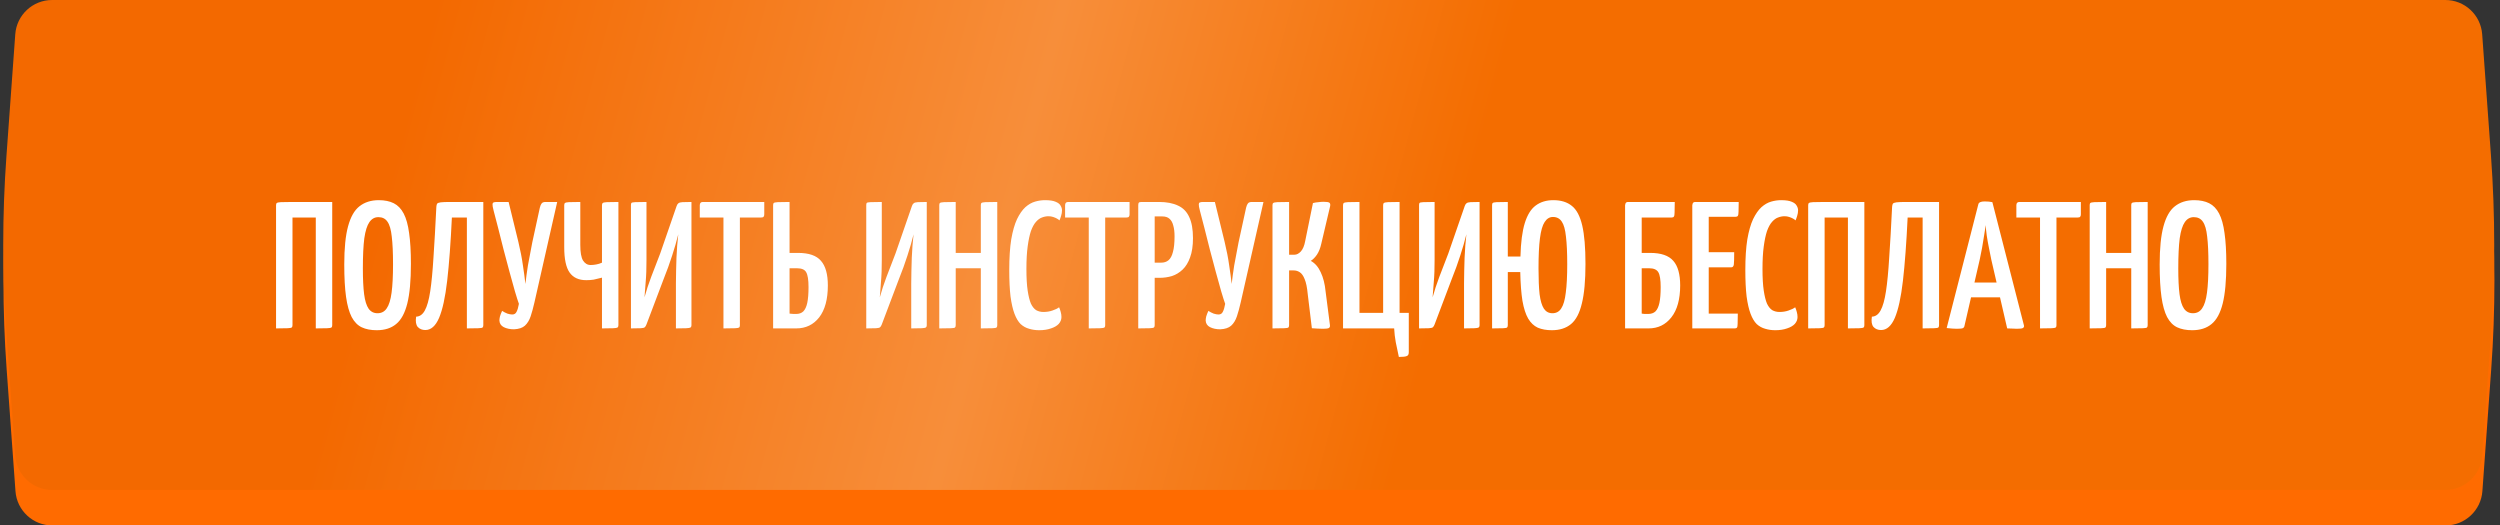 <?xml version="1.0" encoding="UTF-8"?> <svg xmlns="http://www.w3.org/2000/svg" width="609" height="128" viewBox="0 0 609 128" fill="none"><rect x="0" y="0" width="609" height="128" fill="#333333" stroke="none"/><path d="M3.769 16.998C4.11 12.292 8.028 8.649 12.746 8.649H595.733C600.451 8.649 604.368 12.292 604.709 16.998L606.857 46.642C607.903 61.078 607.903 75.571 606.857 90.007L604.709 119.651C604.368 124.356 600.451 128 595.733 128H12.746C8.028 128 4.11 124.356 3.769 119.65L1.621 90.007C0.575 75.571 0.575 61.078 1.621 46.642L3.769 16.998Z" fill="#FF6B00"></path><path d="M3.719 8.35C4.06 3.644 7.978 0 12.696 0H595.683C600.401 0 604.318 3.644 604.659 8.35L606.807 37.993C607.853 52.429 607.853 66.922 606.807 81.358L604.659 111.002C604.318 115.708 600.401 119.351 595.683 119.351H12.696C7.978 119.351 4.06 115.708 3.719 111.002L1.571 81.358C0.525 66.922 0.525 52.429 1.571 37.993L3.719 8.35Z" fill="url(#paint0_linear_896_16)"></path><path d="M67.246 80V49.992C67.246 49.728 67.305 49.552 67.422 49.464C67.54 49.347 67.877 49.273 68.434 49.244C68.992 49.215 69.93 49.2 71.25 49.2H80.93V79.208C80.93 79.472 80.872 79.663 80.754 79.78C80.637 79.868 80.3 79.927 79.742 79.956C79.185 79.985 78.246 80 76.926 80V52.984H71.25V79.208C71.25 79.472 71.192 79.663 71.074 79.78C70.957 79.868 70.62 79.927 70.062 79.956C69.505 79.985 68.566 80 67.246 80ZM91.782 80.44C90.344 80.44 89.127 80.205 88.13 79.736C87.132 79.267 86.311 78.431 85.666 77.228C85.05 76.025 84.595 74.397 84.302 72.344C84.008 70.261 83.862 67.621 83.862 64.424C83.862 60.493 84.17 57.399 84.786 55.14C85.402 52.852 86.326 51.224 87.558 50.256C88.819 49.259 90.388 48.76 92.266 48.76C93.703 48.76 94.921 49.009 95.918 49.508C96.915 50.007 97.722 50.843 98.338 52.016C98.954 53.189 99.394 54.773 99.658 56.768C99.951 58.763 100.098 61.271 100.098 64.292C100.098 68.369 99.805 71.581 99.218 73.928C98.631 76.275 97.722 77.947 96.49 78.944C95.287 79.941 93.718 80.44 91.782 80.44ZM91.958 76.304C92.926 76.304 93.674 75.908 94.202 75.116C94.759 74.324 95.155 73.048 95.39 71.288C95.624 69.528 95.742 67.225 95.742 64.38C95.742 61.564 95.639 59.32 95.434 57.648C95.258 55.947 94.906 54.729 94.378 53.996C93.879 53.263 93.146 52.896 92.178 52.896C91.269 52.896 90.535 53.307 89.978 54.128C89.421 54.92 89.01 56.225 88.746 58.044C88.511 59.863 88.394 62.312 88.394 65.392C88.394 67.973 88.496 70.071 88.702 71.684C88.907 73.268 89.274 74.441 89.802 75.204C90.33 75.937 91.049 76.304 91.958 76.304ZM103.611 80.396C102.849 80.396 102.233 80.147 101.763 79.648C101.323 79.12 101.191 78.284 101.367 77.14C102.247 77.111 102.951 76.612 103.479 75.644C104.037 74.647 104.477 73.092 104.799 70.98C105.122 68.868 105.386 66.125 105.591 62.752C105.826 59.349 106.061 55.228 106.295 50.388C106.325 50.036 106.383 49.787 106.471 49.64C106.589 49.464 106.882 49.347 107.351 49.288C107.85 49.229 108.657 49.2 109.771 49.2H117.735V79.208C117.735 79.472 117.677 79.663 117.559 79.78C117.471 79.868 117.134 79.927 116.547 79.956C115.99 79.985 115.051 80 113.731 80V52.984H110.079C109.786 59.173 109.405 64.307 108.935 68.384C108.466 72.432 107.806 75.453 106.955 77.448C106.105 79.413 104.99 80.396 103.611 80.396ZM125.218 80.22C124.25 80.22 123.414 80.044 122.71 79.692C122.035 79.34 121.683 78.797 121.654 78.064C121.654 77.829 121.698 77.507 121.786 77.096C121.903 76.685 122.079 76.231 122.314 75.732C122.725 75.996 123.15 76.216 123.59 76.392C124.059 76.539 124.455 76.612 124.778 76.612C125.277 76.612 125.629 76.392 125.834 75.952C126.069 75.512 126.259 74.867 126.406 74.016C126.171 73.371 125.849 72.359 125.438 70.98C125.057 69.572 124.617 67.988 124.118 66.228C123.649 64.439 123.165 62.62 122.666 60.772C122.197 58.924 121.757 57.179 121.346 55.536C120.935 53.864 120.569 52.456 120.246 51.312C120.158 50.901 120.085 50.579 120.026 50.344C119.997 50.109 119.982 49.919 119.982 49.772C119.982 49.537 120.055 49.391 120.202 49.332C120.378 49.244 120.657 49.2 121.038 49.2H123.898L126.274 58.924C126.773 61.007 127.139 62.899 127.374 64.6C127.638 66.301 127.843 67.827 127.99 69.176C128.137 67.827 128.342 66.316 128.606 64.644C128.899 62.972 129.251 61.109 129.662 59.056L131.51 50.564C131.627 50.095 131.774 49.757 131.95 49.552C132.126 49.317 132.449 49.2 132.918 49.2H135.734L130.19 73.664C129.897 74.955 129.589 76.084 129.266 77.052C128.943 78.02 128.474 78.783 127.858 79.34C127.271 79.868 126.391 80.161 125.218 80.22ZM146.642 80V67.636C145.879 67.841 145.205 68.003 144.618 68.12C144.031 68.208 143.43 68.252 142.814 68.252C140.995 68.252 139.646 67.636 138.766 66.404C137.886 65.172 137.446 63.104 137.446 60.2V49.992C137.446 49.728 137.505 49.552 137.622 49.464C137.739 49.347 138.062 49.273 138.59 49.244C139.147 49.215 140.071 49.2 141.362 49.2V59.672C141.362 61.461 141.582 62.723 142.022 63.456C142.491 64.189 143.107 64.556 143.87 64.556C144.31 64.556 144.765 64.512 145.234 64.424C145.733 64.336 146.202 64.189 146.642 63.984V49.992C146.642 49.728 146.701 49.552 146.818 49.464C146.935 49.347 147.273 49.273 147.83 49.244C148.417 49.215 149.355 49.2 150.646 49.2V79.208C150.646 79.472 150.573 79.663 150.426 79.78C150.309 79.868 149.971 79.927 149.414 79.956C148.886 79.985 147.962 80 146.642 80ZM153.699 80V49.948C153.699 49.684 153.743 49.508 153.831 49.42C153.919 49.332 154.227 49.273 154.755 49.244C155.283 49.215 156.193 49.2 157.483 49.2V63.324C157.483 64.321 157.469 65.275 157.439 66.184C157.41 67.064 157.351 68.003 157.263 69C157.205 69.997 157.117 71.141 156.999 72.432C157.439 70.819 157.982 69.161 158.627 67.46C159.302 65.729 160.035 63.823 160.827 61.74L164.831 50.168C164.949 49.845 165.095 49.625 165.271 49.508C165.447 49.361 165.77 49.273 166.239 49.244C166.709 49.215 167.442 49.2 168.439 49.2V79.252C168.439 79.487 168.366 79.663 168.219 79.78C168.073 79.868 167.735 79.927 167.207 79.956C166.679 79.985 165.829 80 164.655 80V69C164.655 67.973 164.67 66.947 164.699 65.92C164.729 64.864 164.758 63.823 164.787 62.796C164.846 61.769 164.905 60.772 164.963 59.804C165.051 58.836 165.139 57.927 165.227 57.076C164.817 58.748 164.318 60.479 163.731 62.268C163.174 64.028 162.455 66.008 161.575 68.208L157.483 79.032C157.366 79.355 157.219 79.589 157.043 79.736C156.897 79.853 156.574 79.927 156.075 79.956C155.577 79.985 154.785 80 153.699 80ZM176.232 80V49.728C176.232 49.728 176.262 49.713 176.32 49.684C176.408 49.625 176.643 49.596 177.024 49.596H179.488C179.87 49.596 180.09 49.625 180.148 49.684C180.207 49.713 180.236 49.728 180.236 49.728V79.252C180.236 79.487 180.178 79.663 180.06 79.78C179.943 79.868 179.606 79.927 179.048 79.956C178.491 79.985 177.552 80 176.232 80ZM170.468 52.984V49.992C170.468 49.464 170.718 49.2 171.216 49.2H186.176V52.192C186.176 52.485 186.118 52.691 186 52.808C185.912 52.925 185.722 52.984 185.428 52.984H170.468ZM188.332 80V50.036C188.332 49.743 188.376 49.552 188.464 49.464C188.582 49.347 188.919 49.273 189.476 49.244C190.034 49.215 190.987 49.2 192.336 49.2V61.608H194.404C197.044 61.608 198.907 62.253 199.992 63.544C201.107 64.805 201.664 66.8 201.664 69.528C201.664 72.901 200.96 75.497 199.552 77.316C198.144 79.105 196.282 80 193.964 80H188.332ZM193.92 76.48C194.654 76.48 195.24 76.275 195.68 75.864C196.12 75.424 196.443 74.735 196.648 73.796C196.854 72.828 196.956 71.537 196.956 69.924C196.956 68.164 196.766 66.961 196.384 66.316C196.032 65.671 195.284 65.348 194.14 65.348H192.336V76.392C192.454 76.421 192.6 76.436 192.776 76.436C192.952 76.436 193.143 76.451 193.348 76.48C193.554 76.48 193.744 76.48 193.92 76.48ZM211.02 80V49.948C211.02 49.684 211.064 49.508 211.152 49.42C211.24 49.332 211.548 49.273 212.076 49.244C212.604 49.215 213.513 49.2 214.804 49.2V63.324C214.804 64.321 214.789 65.275 214.76 66.184C214.73 67.064 214.672 68.003 214.584 69C214.525 69.997 214.437 71.141 214.32 72.432C214.76 70.819 215.302 69.161 215.948 67.46C216.622 65.729 217.356 63.823 218.148 61.74L222.152 50.168C222.269 49.845 222.416 49.625 222.592 49.508C222.768 49.361 223.09 49.273 223.56 49.244C224.029 49.215 224.762 49.2 225.76 49.2V79.252C225.76 79.487 225.686 79.663 225.54 79.78C225.393 79.868 225.056 79.927 224.528 79.956C224 79.985 223.149 80 221.976 80V69C221.976 67.973 221.99 66.947 222.02 65.92C222.049 64.864 222.078 63.823 222.108 62.796C222.166 61.769 222.225 60.772 222.284 59.804C222.372 58.836 222.46 57.927 222.548 57.076C222.137 58.748 221.638 60.479 221.052 62.268C220.494 64.028 219.776 66.008 218.896 68.208L214.804 79.032C214.686 79.355 214.54 79.589 214.364 79.736C214.217 79.853 213.894 79.927 213.396 79.956C212.897 79.985 212.105 80 211.02 80ZM238.929 80V49.992C238.929 49.728 238.973 49.552 239.061 49.464C239.178 49.347 239.501 49.273 240.029 49.244C240.586 49.215 241.554 49.2 242.933 49.2V79.208C242.933 79.472 242.874 79.663 242.757 79.78C242.669 79.868 242.346 79.927 241.789 79.956C241.231 79.985 240.278 80 238.929 80ZM228.809 80V49.992C228.809 49.728 228.853 49.552 228.941 49.464C229.058 49.347 229.395 49.273 229.953 49.244C230.51 49.215 231.463 49.2 232.813 49.2V79.208C232.813 79.472 232.754 79.663 232.637 79.78C232.549 79.868 232.226 79.927 231.669 79.956C231.111 79.985 230.158 80 228.809 80ZM230.745 65.348V61.608H240.689L240.733 65.348H230.745ZM253.158 80.44C252.278 80.44 251.457 80.323 250.694 80.088C249.931 79.883 249.242 79.501 248.626 78.944C248.039 78.357 247.541 77.521 247.13 76.436C246.719 75.351 246.397 73.943 246.162 72.212C245.957 70.452 245.854 68.311 245.854 65.788C245.854 62.825 246.015 60.332 246.338 58.308C246.69 56.284 247.159 54.641 247.746 53.38C248.362 52.119 249.037 51.151 249.77 50.476C250.533 49.801 251.325 49.347 252.146 49.112C252.967 48.877 253.774 48.76 254.566 48.76C255.71 48.76 256.575 48.892 257.162 49.156C257.749 49.391 258.145 49.699 258.35 50.08C258.585 50.461 258.702 50.843 258.702 51.224C258.702 51.693 258.629 52.148 258.482 52.588C258.365 52.999 258.233 53.365 258.086 53.688C257.939 53.541 257.734 53.395 257.47 53.248C257.206 53.101 256.898 52.969 256.546 52.852C256.194 52.735 255.813 52.676 255.402 52.676C254.874 52.676 254.346 52.779 253.818 52.984C253.319 53.16 252.835 53.512 252.366 54.04C251.897 54.568 251.486 55.316 251.134 56.284C250.811 57.252 250.547 58.499 250.342 60.024C250.137 61.52 250.034 63.353 250.034 65.524C250.034 67.665 250.137 69.425 250.342 70.804C250.547 72.153 250.811 73.209 251.134 73.972C251.486 74.705 251.911 75.233 252.41 75.556C252.938 75.849 253.525 75.996 254.17 75.996C254.962 75.996 255.695 75.879 256.37 75.644C257.074 75.409 257.617 75.145 257.998 74.852C258.145 75.175 258.277 75.556 258.394 75.996C258.511 76.407 258.57 76.817 258.57 77.228C258.57 77.844 258.35 78.401 257.91 78.9C257.47 79.369 256.839 79.736 256.018 80C255.197 80.293 254.243 80.44 253.158 80.44ZM265.221 80V49.728C265.221 49.728 265.25 49.713 265.309 49.684C265.397 49.625 265.631 49.596 266.013 49.596H268.477C268.858 49.596 269.078 49.625 269.137 49.684C269.195 49.713 269.225 49.728 269.225 49.728V79.252C269.225 79.487 269.166 79.663 269.049 79.78C268.931 79.868 268.594 79.927 268.037 79.956C267.479 79.985 266.541 80 265.221 80ZM259.457 52.984V49.992C259.457 49.464 259.706 49.2 260.205 49.2H275.165V52.192C275.165 52.485 275.106 52.691 274.989 52.808C274.901 52.925 274.71 52.984 274.417 52.984H259.457ZM278.553 67.68C278.083 67.68 277.834 67.607 277.805 67.46C277.775 67.313 277.761 67.049 277.761 66.668V50.036C277.761 49.977 277.761 49.831 277.761 49.596C277.79 49.332 277.981 49.2 278.333 49.2H282.337C284.185 49.2 285.725 49.493 286.957 50.08C288.189 50.637 289.098 51.561 289.685 52.852C290.301 54.143 290.609 55.859 290.609 58C290.609 59.877 290.374 61.447 289.905 62.708C289.465 63.94 288.863 64.923 288.101 65.656C287.338 66.389 286.473 66.917 285.505 67.24C284.537 67.533 283.51 67.68 282.425 67.68H278.553ZM277.277 80V49.992C277.277 49.699 277.321 49.493 277.409 49.376C277.526 49.259 277.746 49.2 278.069 49.2H280.489C280.899 49.2 281.134 49.332 281.193 49.596C281.251 49.86 281.281 49.992 281.281 49.992V79.208C281.281 79.472 281.222 79.663 281.105 79.78C280.987 79.868 280.65 79.927 280.093 79.956C279.565 79.985 278.626 80 277.277 80ZM281.237 63.984H282.865C283.569 63.984 284.155 63.793 284.625 63.412C285.123 63.001 285.49 62.327 285.725 61.388C285.989 60.449 286.121 59.173 286.121 57.56C286.121 56.533 286.018 55.668 285.813 54.964C285.637 54.231 285.329 53.673 284.889 53.292C284.478 52.911 283.891 52.72 283.129 52.72H281.237V63.984ZM297.265 80.22C296.297 80.22 295.461 80.044 294.757 79.692C294.082 79.34 293.73 78.797 293.701 78.064C293.701 77.829 293.745 77.507 293.833 77.096C293.95 76.685 294.126 76.231 294.361 75.732C294.772 75.996 295.197 76.216 295.637 76.392C296.106 76.539 296.502 76.612 296.825 76.612C297.324 76.612 297.676 76.392 297.881 75.952C298.116 75.512 298.306 74.867 298.453 74.016C298.218 73.371 297.896 72.359 297.485 70.98C297.104 69.572 296.664 67.988 296.165 66.228C295.696 64.439 295.212 62.62 294.713 60.772C294.244 58.924 293.804 57.179 293.393 55.536C292.982 53.864 292.616 52.456 292.293 51.312C292.205 50.901 292.132 50.579 292.073 50.344C292.044 50.109 292.029 49.919 292.029 49.772C292.029 49.537 292.102 49.391 292.249 49.332C292.425 49.244 292.704 49.2 293.085 49.2H295.945L298.321 58.924C298.82 61.007 299.186 62.899 299.421 64.6C299.685 66.301 299.89 67.827 300.037 69.176C300.184 67.827 300.389 66.316 300.653 64.644C300.946 62.972 301.298 61.109 301.709 59.056L303.557 50.564C303.674 50.095 303.821 49.757 303.997 49.552C304.173 49.317 304.496 49.2 304.965 49.2H307.781L302.237 73.664C301.944 74.955 301.636 76.084 301.313 77.052C300.99 78.02 300.521 78.783 299.905 79.34C299.318 79.868 298.438 80.161 297.265 80.22ZM322.297 80.088C321.857 80.088 321.402 80.073 320.933 80.044C320.493 80.015 320.038 79.985 319.569 79.956L318.557 71.596C318.41 70.012 318.161 68.809 317.809 67.988C317.486 67.167 317.09 66.609 316.621 66.316C316.181 66.023 315.682 65.876 315.125 65.876H314.025V79.208C314.025 79.472 313.966 79.663 313.849 79.78C313.761 79.868 313.423 79.927 312.837 79.956C312.279 79.985 311.326 80 309.977 80V49.992C309.977 49.728 310.035 49.552 310.153 49.464C310.27 49.347 310.607 49.273 311.165 49.244C311.722 49.215 312.675 49.2 314.025 49.2V62.048H315.345C315.873 62.048 316.386 61.784 316.885 61.256C317.383 60.699 317.735 59.863 317.941 58.748L319.833 49.464C320.302 49.347 320.757 49.273 321.197 49.244C321.666 49.185 322.077 49.156 322.429 49.156C323.162 49.156 323.631 49.229 323.837 49.376C324.042 49.523 324.101 49.816 324.013 50.256L321.857 59.408C321.622 60.464 321.27 61.344 320.801 62.048C320.331 62.723 319.833 63.221 319.305 63.544C320.331 64.101 321.138 65.025 321.725 66.316C322.341 67.607 322.737 69.161 322.913 70.98L323.969 79.164C324.027 79.516 323.939 79.765 323.705 79.912C323.47 80.029 323.001 80.088 322.297 80.088ZM340.76 86.952C340.496 85.72 340.247 84.532 340.012 83.388C339.807 82.273 339.675 81.144 339.616 80H327.164V49.992C327.164 49.728 327.223 49.552 327.34 49.464C327.458 49.347 327.795 49.273 328.352 49.244C328.91 49.215 329.848 49.2 331.168 49.2V76.216H336.932V49.992C336.932 49.728 336.991 49.552 337.108 49.464C337.226 49.347 337.563 49.273 338.12 49.244C338.707 49.215 339.646 49.2 340.936 49.2V76.216H343.18V85.808C343.18 86.307 343.019 86.615 342.696 86.732C342.374 86.879 341.728 86.952 340.76 86.952ZM345.684 80V49.948C345.684 49.684 345.728 49.508 345.816 49.42C345.904 49.332 346.212 49.273 346.74 49.244C347.268 49.215 348.177 49.2 349.468 49.2V63.324C349.468 64.321 349.453 65.275 349.424 66.184C349.394 67.064 349.336 68.003 349.248 69C349.189 69.997 349.101 71.141 348.984 72.432C349.424 70.819 349.966 69.161 350.612 67.46C351.286 65.729 352.02 63.823 352.812 61.74L356.816 50.168C356.933 49.845 357.08 49.625 357.256 49.508C357.432 49.361 357.754 49.273 358.224 49.244C358.693 49.215 359.426 49.2 360.424 49.2V79.252C360.424 79.487 360.35 79.663 360.204 79.78C360.057 79.868 359.72 79.927 359.192 79.956C358.664 79.985 357.813 80 356.64 80V69C356.64 67.973 356.654 66.947 356.684 65.92C356.713 64.864 356.742 63.823 356.772 62.796C356.83 61.769 356.889 60.772 356.948 59.804C357.036 58.836 357.124 57.927 357.212 57.076C356.801 58.748 356.302 60.479 355.716 62.268C355.158 64.028 354.44 66.008 353.56 68.208L349.468 79.032C349.35 79.355 349.204 79.589 349.028 79.736C348.881 79.853 348.558 79.927 348.06 79.956C347.561 79.985 346.769 80 345.684 80ZM378.037 80.44C376.717 80.44 375.573 80.235 374.605 79.824C373.666 79.384 372.889 78.651 372.273 77.624C371.657 76.568 371.188 75.116 370.865 73.268C370.572 71.42 370.396 69.088 370.337 66.272H367.301V79.208C367.301 79.472 367.242 79.663 367.125 79.78C367.037 79.868 366.729 79.927 366.201 79.956C365.673 79.985 364.764 80 363.473 80V49.992C363.473 49.728 363.517 49.552 363.605 49.464C363.722 49.347 364.045 49.273 364.573 49.244C365.13 49.215 366.04 49.2 367.301 49.2V62.488H370.381C370.469 59.056 370.821 56.343 371.437 54.348C372.053 52.353 372.933 50.931 374.077 50.08C375.25 49.2 376.688 48.76 378.389 48.76C380.266 48.76 381.777 49.229 382.921 50.168C384.065 51.077 384.901 52.661 385.429 54.92C385.957 57.179 386.221 60.303 386.221 64.292C386.221 68.369 385.928 71.581 385.341 73.928C384.784 76.275 383.904 77.947 382.701 78.944C381.498 79.941 379.944 80.44 378.037 80.44ZM378.169 76.304C379.108 76.304 379.826 75.908 380.325 75.116C380.853 74.324 381.22 73.048 381.425 71.288C381.66 69.528 381.777 67.225 381.777 64.38C381.777 61.564 381.674 59.32 381.469 57.648C381.293 55.947 380.956 54.729 380.457 53.996C379.958 53.233 379.24 52.852 378.301 52.852C377.48 52.852 376.805 53.263 376.277 54.084C375.749 54.876 375.368 56.196 375.133 58.044C374.898 59.863 374.781 62.312 374.781 65.392C374.781 67.973 374.869 70.071 375.045 71.684C375.25 73.268 375.602 74.441 376.101 75.204C376.6 75.937 377.289 76.304 378.169 76.304ZM395.871 80V49.992C395.871 49.992 395.901 49.86 395.959 49.596C396.047 49.332 396.267 49.2 396.619 49.2H407.971C407.971 50.373 407.957 51.224 407.927 51.752C407.927 52.28 407.869 52.617 407.751 52.764C407.663 52.911 407.502 52.984 407.267 52.984H399.919V61.608H401.987C404.627 61.608 406.505 62.253 407.619 63.544C408.734 64.805 409.291 66.8 409.291 69.528C409.291 72.901 408.573 75.497 407.135 77.316C405.727 79.105 403.879 80 401.591 80H395.871ZM401.459 76.48C402.222 76.48 402.823 76.275 403.263 75.864C403.703 75.424 404.026 74.735 404.231 73.796C404.437 72.828 404.539 71.537 404.539 69.924C404.539 68.164 404.349 66.961 403.967 66.316C403.586 65.671 402.838 65.348 401.723 65.348H399.919V76.392C400.154 76.421 400.389 76.451 400.623 76.48C400.887 76.48 401.166 76.48 401.459 76.48ZM412.242 80V49.992C412.242 49.992 412.272 49.86 412.33 49.596C412.418 49.332 412.638 49.2 412.99 49.2H423.55C423.55 50.285 423.536 51.077 423.506 51.576C423.506 52.075 423.448 52.412 423.33 52.588C423.242 52.735 423.066 52.808 422.802 52.808H416.246V76.392H423.33C423.33 77.507 423.316 78.328 423.286 78.856C423.286 79.355 423.228 79.677 423.11 79.824C423.022 79.941 422.846 80 422.582 80H412.242ZM412.682 65.128V61.432H422.45C422.45 62.957 422.421 63.955 422.362 64.424C422.304 64.893 422.084 65.128 421.702 65.128H412.682ZM432.467 80.44C431.587 80.44 430.765 80.323 430.003 80.088C429.24 79.883 428.551 79.501 427.935 78.944C427.348 78.357 426.849 77.521 426.439 76.436C426.028 75.351 425.705 73.943 425.471 72.212C425.265 70.452 425.163 68.311 425.163 65.788C425.163 62.825 425.324 60.332 425.647 58.308C425.999 56.284 426.468 54.641 427.055 53.38C427.671 52.119 428.345 51.151 429.079 50.476C429.841 49.801 430.633 49.347 431.455 49.112C432.276 48.877 433.083 48.76 433.875 48.76C435.019 48.76 435.884 48.892 436.471 49.156C437.057 49.391 437.453 49.699 437.659 50.08C437.893 50.461 438.011 50.843 438.011 51.224C438.011 51.693 437.937 52.148 437.791 52.588C437.673 52.999 437.541 53.365 437.395 53.688C437.248 53.541 437.043 53.395 436.779 53.248C436.515 53.101 436.207 52.969 435.855 52.852C435.503 52.735 435.121 52.676 434.711 52.676C434.183 52.676 433.655 52.779 433.127 52.984C432.628 53.16 432.144 53.512 431.675 54.04C431.205 54.568 430.795 55.316 430.443 56.284C430.12 57.252 429.856 58.499 429.651 60.024C429.445 61.52 429.343 63.353 429.343 65.524C429.343 67.665 429.445 69.425 429.651 70.804C429.856 72.153 430.12 73.209 430.443 73.972C430.795 74.705 431.22 75.233 431.719 75.556C432.247 75.849 432.833 75.996 433.479 75.996C434.271 75.996 435.004 75.879 435.679 75.644C436.383 75.409 436.925 75.145 437.307 74.852C437.453 75.175 437.585 75.556 437.703 75.996C437.82 76.407 437.879 76.817 437.879 77.228C437.879 77.844 437.659 78.401 437.219 78.9C436.779 79.369 436.148 79.736 435.327 80C434.505 80.293 433.552 80.44 432.467 80.44ZM440.473 80V49.992C440.473 49.728 440.532 49.552 440.649 49.464C440.766 49.347 441.104 49.273 441.661 49.244C442.218 49.215 443.157 49.2 444.477 49.2H454.157V79.208C454.157 79.472 454.098 79.663 453.981 79.78C453.864 79.868 453.526 79.927 452.969 79.956C452.412 79.985 451.473 80 450.153 80V52.984H444.477V79.208C444.477 79.472 444.418 79.663 444.301 79.78C444.184 79.868 443.846 79.927 443.289 79.956C442.732 79.985 441.793 80 440.473 80ZM458.232 80.396C457.47 80.396 456.854 80.147 456.384 79.648C455.944 79.12 455.812 78.284 455.988 77.14C456.868 77.111 457.572 76.612 458.1 75.644C458.658 74.647 459.098 73.092 459.42 70.98C459.743 68.868 460.007 66.125 460.212 62.752C460.447 59.349 460.682 55.228 460.916 50.388C460.946 50.036 461.004 49.787 461.092 49.64C461.21 49.464 461.503 49.347 461.972 49.288C462.471 49.229 463.278 49.2 464.392 49.2H472.356V79.208C472.356 79.472 472.298 79.663 472.18 79.78C472.092 79.868 471.755 79.927 471.168 79.956C470.611 79.985 469.672 80 468.352 80V52.984H464.7C464.407 59.173 464.026 64.307 463.556 68.384C463.087 72.432 462.427 75.453 461.576 77.448C460.726 79.413 459.611 80.396 458.232 80.396ZM476.717 80.088C476.483 80.088 476.116 80.073 475.617 80.044C475.148 80.015 474.679 79.971 474.209 79.912L481.909 49.816C481.997 49.317 482.511 49.068 483.449 49.068C483.801 49.068 484.139 49.083 484.461 49.112C484.813 49.141 485.107 49.185 485.341 49.244L493.041 79.296C493.1 79.56 493.012 79.765 492.777 79.912C492.572 80.029 492.073 80.088 491.281 80.088C491.017 80.088 490.68 80.073 490.269 80.044C489.888 80.044 489.448 80.029 488.949 80L485.077 63.236C484.901 62.327 484.711 61.373 484.505 60.376C484.3 59.379 484.124 58.396 483.977 57.428C483.86 56.46 483.757 55.595 483.669 54.832C483.611 55.595 483.493 56.46 483.317 57.428C483.171 58.396 483.009 59.379 482.833 60.376C482.657 61.373 482.467 62.327 482.261 63.236L478.565 79.296C478.536 79.56 478.419 79.765 478.213 79.912C478.008 80.029 477.509 80.088 476.717 80.088ZM478.873 72.432V68.824H489.213V72.432H478.873ZM496.951 80V49.728C496.951 49.728 496.98 49.713 497.039 49.684C497.127 49.625 497.362 49.596 497.743 49.596H500.207C500.588 49.596 500.808 49.625 500.867 49.684C500.926 49.713 500.955 49.728 500.955 49.728V79.252C500.955 79.487 500.896 79.663 500.779 79.78C500.662 79.868 500.324 79.927 499.767 79.956C499.21 79.985 498.271 80 496.951 80ZM491.187 52.984V49.992C491.187 49.464 491.436 49.2 491.935 49.2H506.895V52.192C506.895 52.485 506.836 52.691 506.719 52.808C506.631 52.925 506.44 52.984 506.147 52.984H491.187ZM519.171 80V49.992C519.171 49.728 519.215 49.552 519.303 49.464C519.42 49.347 519.743 49.273 520.271 49.244C520.828 49.215 521.796 49.2 523.175 49.2V79.208C523.175 79.472 523.116 79.663 522.999 79.78C522.911 79.868 522.588 79.927 522.031 79.956C521.474 79.985 520.52 80 519.171 80ZM509.051 80V49.992C509.051 49.728 509.095 49.552 509.183 49.464C509.3 49.347 509.638 49.273 510.195 49.244C510.752 49.215 511.706 49.2 513.055 49.2V79.208C513.055 79.472 512.996 79.663 512.879 79.78C512.791 79.868 512.468 79.927 511.911 79.956C511.354 79.985 510.4 80 509.051 80ZM510.987 65.348V61.608H520.931L520.975 65.348H510.987ZM534.016 80.44C532.579 80.44 531.362 80.205 530.364 79.736C529.367 79.267 528.546 78.431 527.9 77.228C527.284 76.025 526.83 74.397 526.536 72.344C526.243 70.261 526.096 67.621 526.096 64.424C526.096 60.493 526.404 57.399 527.02 55.14C527.636 52.852 528.56 51.224 529.792 50.256C531.054 49.259 532.623 48.76 534.5 48.76C535.938 48.76 537.155 49.009 538.152 49.508C539.15 50.007 539.956 50.843 540.572 52.016C541.188 53.189 541.628 54.773 541.892 56.768C542.186 58.763 542.332 61.271 542.332 64.292C542.332 68.369 542.039 71.581 541.452 73.928C540.866 76.275 539.956 77.947 538.724 78.944C537.522 79.941 535.952 80.44 534.016 80.44ZM534.192 76.304C535.16 76.304 535.908 75.908 536.436 75.116C536.994 74.324 537.39 73.048 537.624 71.288C537.859 69.528 537.976 67.225 537.976 64.38C537.976 61.564 537.874 59.32 537.668 57.648C537.492 55.947 537.14 54.729 536.612 53.996C536.114 53.263 535.38 52.896 534.412 52.896C533.503 52.896 532.77 53.307 532.212 54.128C531.655 54.92 531.244 56.225 530.98 58.044C530.746 59.863 530.628 62.312 530.628 65.392C530.628 67.973 530.731 70.071 530.936 71.684C531.142 73.268 531.508 74.441 532.036 75.204C532.564 75.937 533.283 76.304 534.192 76.304Z" fill="white"></path><defs><linearGradient id="paint0_linear_896_16" x1="417.73" y1="139.243" x2="32.865" y2="36.324" gradientUnits="userSpaceOnUse"><stop offset="0.205" stop-color="#F46D00"></stop><stop offset="0.474" stop-color="#F78E3A"></stop><stop offset="0.846" stop-color="#F36900"></stop></linearGradient></defs></svg> 